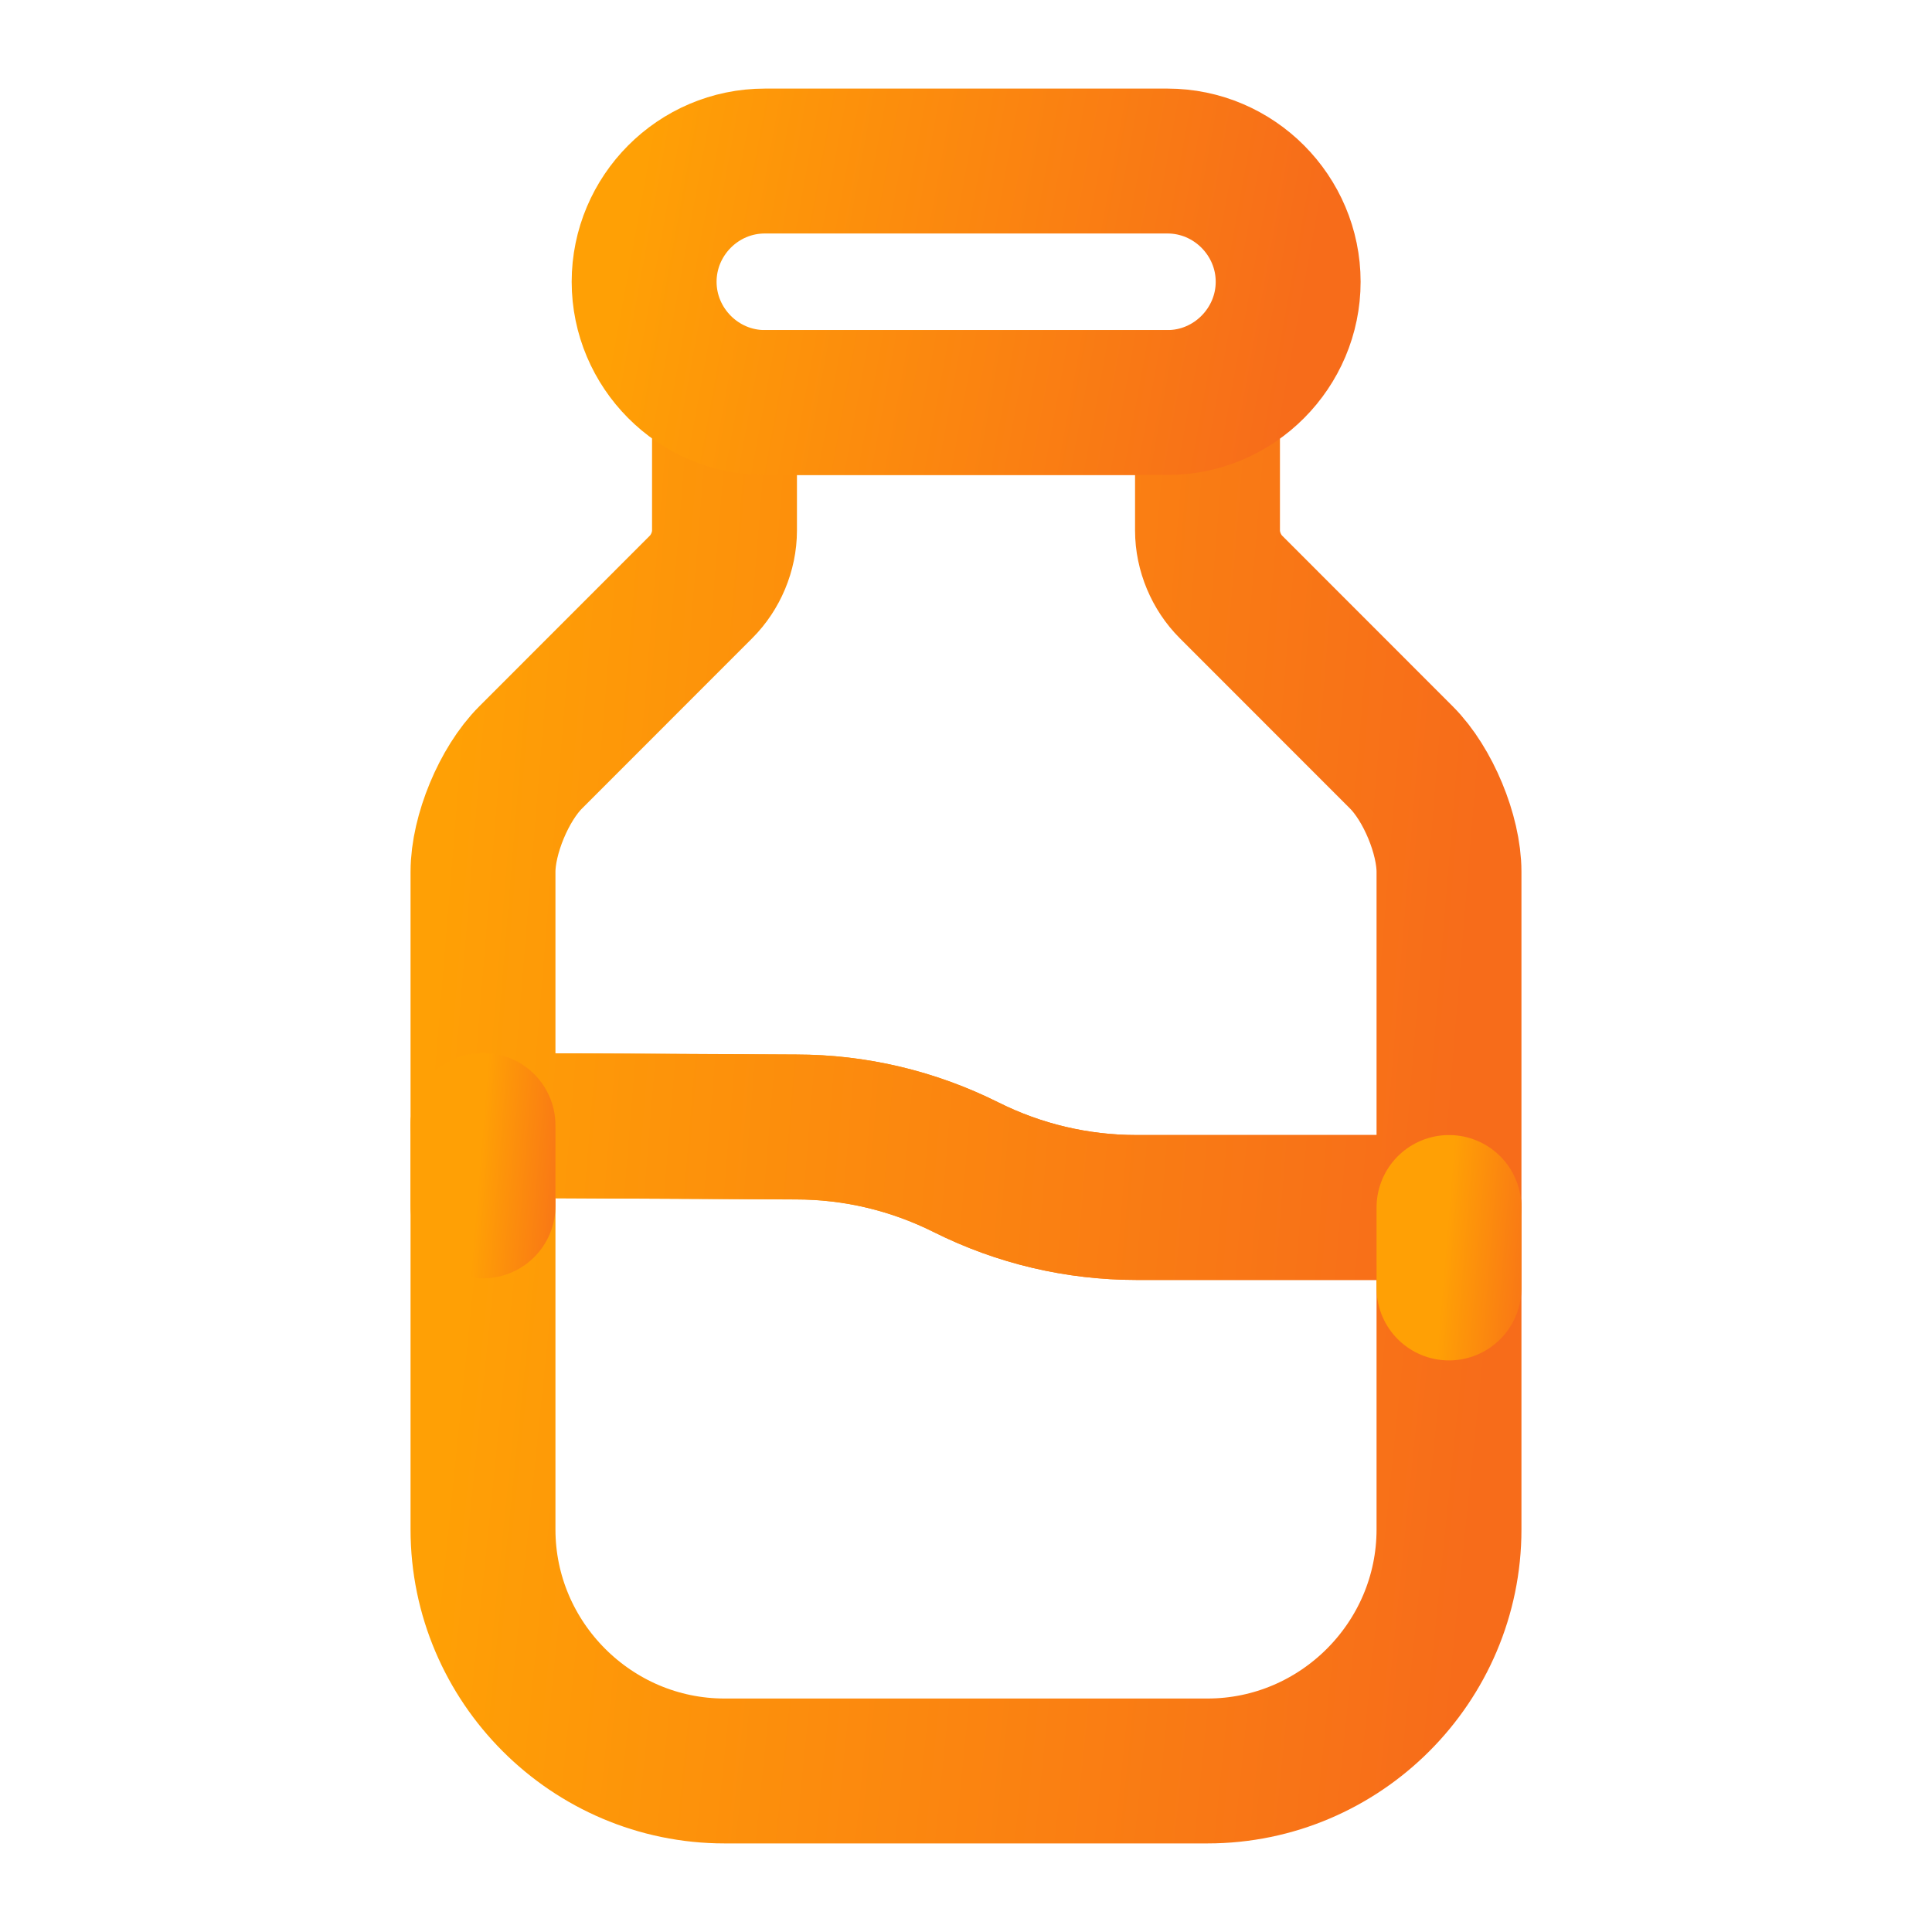 <svg xmlns="http://www.w3.org/2000/svg" width="20" height="20" viewBox="0 0 20 20" fill="none"><path d="M15 12.5V15.833C15 17.208 13.875 18.333 12.5 18.333H7.5C6.125 18.333 5 17.208 5 15.833V11.65L8.242 11.667C8.85 11.667 9.45 11.808 10 12.083C10.55 12.358 11.15 12.5 11.767 12.5H15Z" stroke="url(#paint0_linear_5480_6120)" stroke-width="1.5" stroke-linecap="round" stroke-linejoin="round"></path><path d="M15 9.025V12.5H11.767C11.15 12.5 10.55 12.358 10 12.083C9.45 11.808 8.85 11.666 8.242 11.666L5 11.65V9.025C5 8.642 5.217 8.117 5.492 7.842L7.258 6.075C7.408 5.925 7.5 5.708 7.5 5.492V4.167H12.5V5.492C12.5 5.708 12.592 5.925 12.742 6.075L14.508 7.842C14.783 8.117 15 8.642 15 9.025Z" stroke="url(#paint1_linear_5480_6120)" stroke-width="1.5" stroke-linecap="round" stroke-linejoin="round"></path><path d="M15 13.333V12.5" stroke="url(#paint2_linear_5480_6120)" stroke-width="1.5" stroke-linecap="round" stroke-linejoin="round"></path><path d="M5 12.483V11.65" stroke="url(#paint3_linear_5480_6120)" stroke-width="1.5" stroke-linecap="round" stroke-linejoin="round"></path><path d="M12.085 4.167H7.918C7.226 4.167 6.668 3.6 6.668 2.917C6.668 2.233 7.226 1.667 7.918 1.667H12.085C12.776 1.667 13.335 2.233 13.335 2.917C13.335 3.6 12.776 4.167 12.085 4.167Z" stroke="url(#paint4_linear_5480_6120)" stroke-width="1.5" stroke-linecap="round" stroke-linejoin="round"></path><defs><linearGradient id="paint0_linear_5480_6120" x1="4.964" y1="11.712" x2="15.579" y2="12.797" gradientUnits="userSpaceOnUse"><stop stop-color="#FFA005"></stop><stop offset="1" stop-color="#F76C1A"></stop><stop offset="1" stop-color="#F76C1A"></stop></linearGradient><linearGradient id="paint1_linear_5480_6120" x1="4.964" y1="4.244" x2="15.618" y2="5.118" gradientUnits="userSpaceOnUse"><stop stop-color="#FFA005"></stop><stop offset="1" stop-color="#F76C1A"></stop><stop offset="1" stop-color="#F76C1A"></stop></linearGradient><linearGradient id="paint2_linear_5480_6120" x1="14.996" y1="12.508" x2="16.062" y2="12.595" gradientUnits="userSpaceOnUse"><stop stop-color="#FFA005"></stop><stop offset="1" stop-color="#F76C1A"></stop><stop offset="1" stop-color="#F76C1A"></stop></linearGradient><linearGradient id="paint3_linear_5480_6120" x1="4.996" y1="11.658" x2="6.062" y2="11.745" gradientUnits="userSpaceOnUse"><stop stop-color="#FFA005"></stop><stop offset="1" stop-color="#F76C1A"></stop><stop offset="1" stop-color="#F76C1A"></stop></linearGradient><linearGradient id="paint4_linear_5480_6120" x1="6.644" y1="1.69" x2="13.565" y2="2.951" gradientUnits="userSpaceOnUse"><stop stop-color="#FFA005"></stop><stop offset="1" stop-color="#F76C1A"></stop><stop offset="1" stop-color="#F76C1A"></stop></linearGradient></defs></svg>